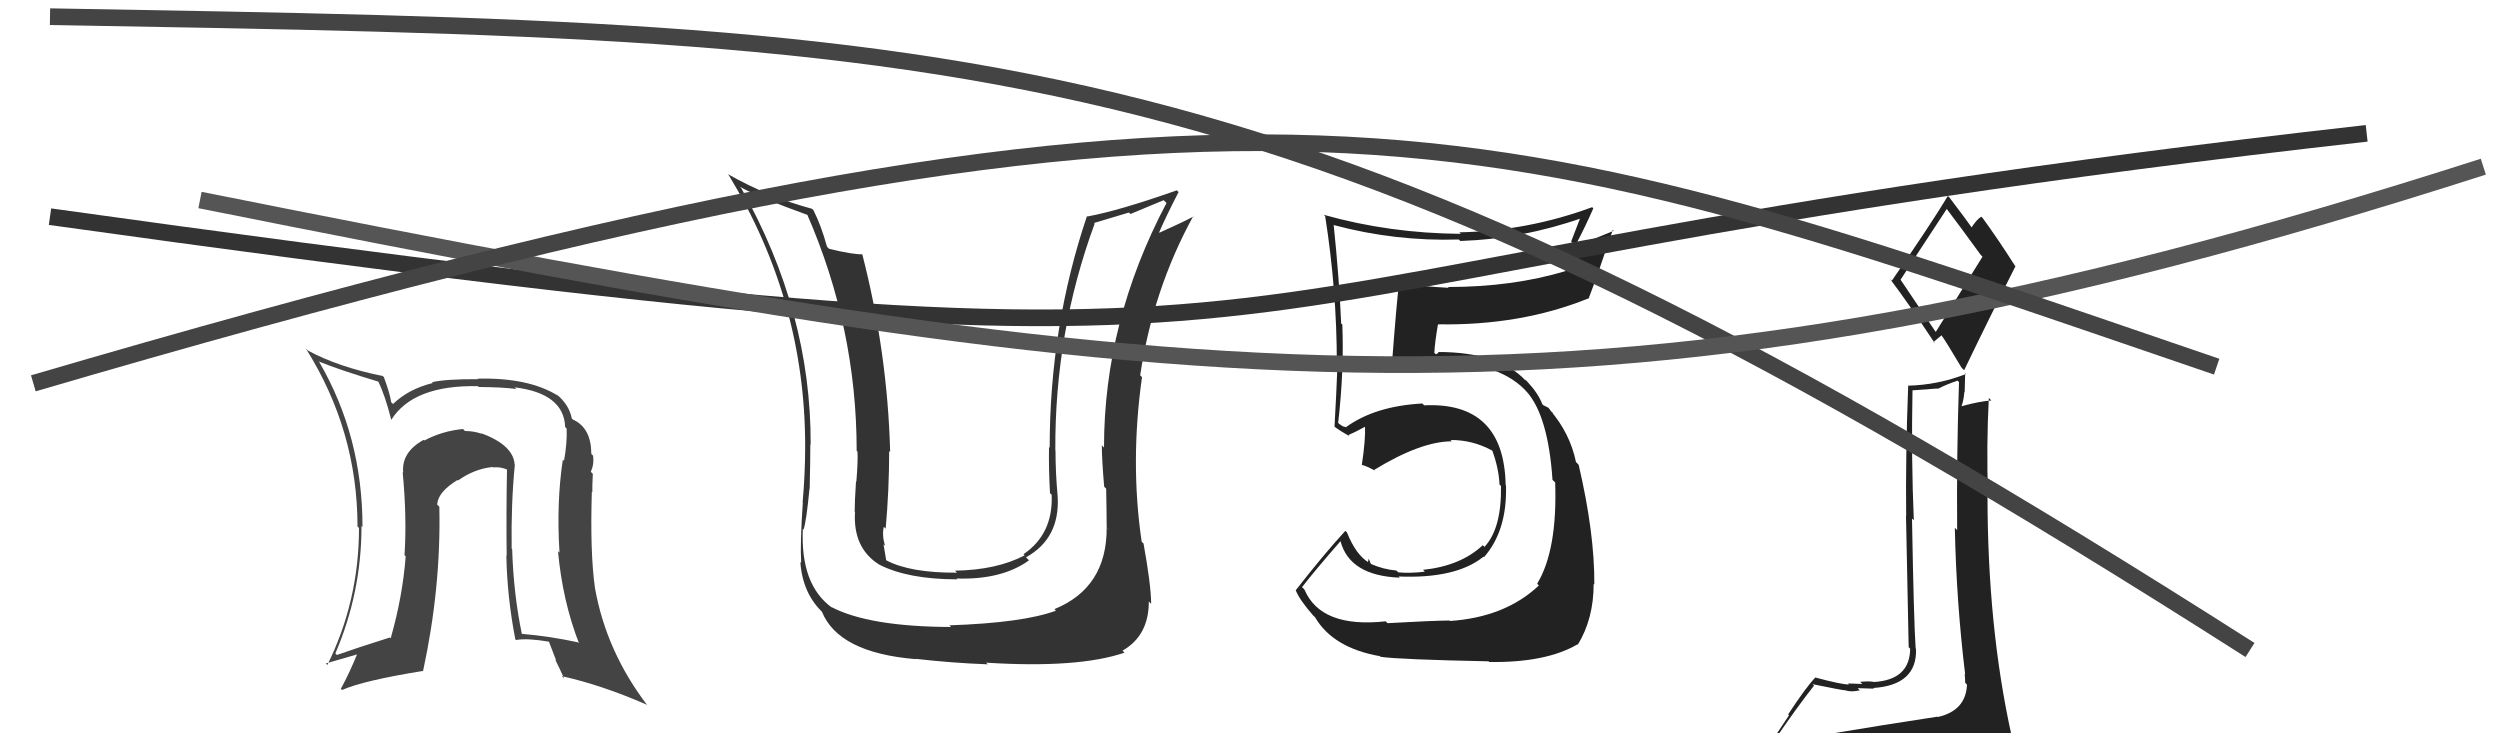 <svg xmlns="http://www.w3.org/2000/svg" width="150" height="44" viewBox="0,0,150,44"><path fill="#222" d="M83.29 37.43L83.26 37.40L83.14 37.28Q79.26 37.70 78.27 35.38L78.19 35.29L78.12 35.23Q78.87 34.26 80.43 32.47L80.58 32.62L80.43 32.47Q80.98 34.54 83.98 34.66L83.93 34.61L83.92 34.59Q87.37 34.73 89.01 33.40L89.10 33.49L89.04 33.43Q90.44 31.83 90.36 29.12L90.36 29.12L90.34 29.10Q90.24 24.09 85.44 24.32L85.47 24.34L85.34 24.21Q82.52 24.36 80.77 25.62L80.79 25.64L80.57 25.58L80.36 25.44L80.29 25.37Q80.65 22.23 80.54 19.49L80.59 19.53L80.47 19.41Q80.36 16.79 80.02 13.48L80.18 13.65L80.05 13.51Q83.72 14.49 87.53 14.37L87.59 14.43L87.62 14.46Q91.37 14.33 94.95 13.07L94.85 12.98L94.27 14.49L94.35 14.57Q93.98 15.27 93.79 16.10L93.81 16.12L93.95 16.26Q90.76 17.22 86.88 17.22L86.88 17.23L86.93 17.27Q85.38 17.18 83.90 17.02L83.90 17.02L83.94 17.06Q83.83 17.72 83.49 22.17L83.50 22.18L83.41 22.09Q84.36 21.75 86.41 21.59L86.33 21.51L86.38 21.56Q90.19 21.86 91.63 23.54L91.60 23.51L91.60 23.50Q92.89 24.95 93.15 28.79L93.26 28.90L93.31 28.94Q93.45 33.01 92.23 35.02L92.24 35.03L92.33 35.13Q90.32 37.03 87.00 37.26L86.92 37.18L86.98 37.23Q85.92 37.24 83.25 37.39ZM89.29 39.65L89.35 39.72L89.35 39.72Q92.75 39.77 94.65 38.66L94.71 38.72L94.67 38.68Q95.62 37.12 95.62 35.03L95.59 35.00L95.66 35.07Q95.68 32.00 94.72 27.89L94.61 27.77L94.56 27.73Q94.21 26.01 93.00 24.60L93.16 24.76L93.20 24.84L92.91 24.47L92.58 24.30L92.54 24.25Q92.28 23.58 91.63 22.89L91.49 22.75L91.54 22.84L91.56 22.86Q89.97 21.12 86.28 21.12L86.32 21.16L86.16 21.26L86.06 21.17Q86.09 20.55 86.28 19.45L86.44 19.60L86.30 19.46Q91.25 19.54 95.29 17.91L95.32 17.94L95.31 17.93Q95.82 16.61 96.77 13.79L96.82 13.85L94.66 14.73L94.57 14.64Q95.10 13.64 95.60 12.50L95.63 12.54L95.53 12.43Q91.67 13.86 87.55 13.94L87.52 13.90L87.65 14.03Q83.38 14.00 79.43 12.89L79.54 13.01L79.51 12.97Q80.21 17.41 80.21 21.82L80.26 21.87L80.25 21.86Q80.18 23.70 80.07 25.60L80.18 25.71L80.07 25.60Q80.39 25.85 80.96 26.16L80.94 26.13L80.91 26.10Q81.31 25.93 81.95 25.58L81.93 25.56L81.90 25.53Q81.94 26.37 81.71 27.89L81.60 27.79L81.71 27.89Q82.03 27.98 82.44 28.21L82.55 28.31L82.44 28.20Q85.25 26.48 87.11 26.48L87.20 26.56L87.03 26.40Q88.36 26.39 89.54 27.04L89.61 27.11L89.54 27.04Q89.93 28.12 89.97 29.07L90.07 29.17L90.06 29.16Q90.10 31.71 89.07 32.81L89.16 32.91L88.97 32.71Q87.63 33.96 85.38 34.19L85.51 34.32L85.50 34.30Q84.58 34.41 83.89 34.34L83.90 34.34L83.78 34.23Q83.01 34.17 82.24 33.83L82.26 33.85L82.12 33.52L82.08 33.71L82.12 33.75Q81.35 33.28 80.82 31.95L80.68 31.81L80.72 31.85Q79.41 33.28 77.74 35.42L77.65 35.33L77.75 35.43Q77.97 35.99 78.80 36.94L78.87 37.00L78.90 37.03Q79.97 38.87 82.79 39.37L82.72 39.30L82.84 39.41Q83.95 39.57 89.31 39.68Z"/><path fill="#222" d="M109.35 44.09L109.28 44.02L109.40 44.14Q108.39 44.27 106.48 44.57L106.54 44.63L106.41 44.50Q107.81 42.44 108.84 41.14L108.82 41.12L108.75 41.05Q110.56 41.42 110.72 41.42L110.78 41.49L110.72 41.42Q111.06 41.54 111.59 41.42L111.48 41.31L111.46 41.29Q112.25 41.32 112.44 41.32L112.42 41.30L112.40 41.28Q115.04 41.10 114.96 38.93L114.94 38.91L114.94 38.91Q114.83 37.35 114.72 31.11L114.81 31.20L114.83 31.22Q114.67 27.56 114.75 23.41L114.76 23.42L116.25 23.31L116.27 23.33Q116.77 23.07 117.45 22.84L117.46 22.84L117.54 22.93Q117.39 27.42 117.43 31.80L117.43 31.81L117.29 31.67Q117.38 36.09 117.91 40.47L117.85 40.41L117.88 40.44Q117.91 40.70 117.91 40.96L118.00 41.06L118.02 41.08Q117.95 42.64 116.27 43.02L116.37 43.11L116.25 43.00Q113.21 43.46 109.36 44.10ZM116.11 19.87L114.06 16.82L114.03 16.79Q114.98 15.31 116.81 12.53L116.81 12.53L116.76 12.48Q117.51 13.46 118.84 15.29L118.95 15.40L116.15 19.91ZM119.08 46.43L119.22 46.58L119.13 46.48Q119.69 46.55 120.45 46.21L120.43 46.19L120.47 46.23Q120.86 45.59 120.86 45.13L120.83 45.11L120.83 45.11Q120.75 44.68 120.64 44.07L120.60 44.03L120.69 44.12Q119.25 37.62 119.25 29.70L119.19 29.64L119.28 29.73Q119.18 26.77 119.33 23.88L119.36 23.91L119.48 24.03Q118.80 24.07 117.66 24.38L117.71 24.43L117.68 24.40Q117.82 24.05 117.86 23.52L117.88 23.54L117.91 22.39L117.96 22.44Q116.27 23.10 114.48 23.14L114.36 23.03L114.49 23.15Q114.33 27.37 114.37 30.95L114.36 30.94L114.52 38.83L114.61 38.92Q114.59 40.80 112.42 40.92L112.35 40.85L112.41 40.91Q112.13 40.86 111.62 40.91L111.64 40.94L111.74 41.04Q111.14 41.01 110.87 41.01L110.87 41.01L110.94 41.07Q110.48 41.07 108.92 40.65L108.92 40.65L108.92 40.65Q108.39 41.19 107.29 42.86L107.34 42.92L105.80 45.23L105.84 45.26Q106.54 44.89 108.17 44.51L108.25 44.59L107.78 45.30L107.20 45.90L107.27 45.97Q109.65 45.91 110.98 45.99L110.83 45.83L110.96 45.97Q113.11 45.98 119.05 46.40ZM116.14 20.65L116.01 20.52L116.49 20.12L116.51 20.15Q116.73 20.44 117.68 22.04L117.77 22.14L117.85 22.21Q119.36 19.07 120.92 15.99L120.92 16.00L120.94 16.01Q119.90 14.37 118.95 13.07L118.89 13.01L118.88 13.00Q118.61 13.15 118.27 13.68L118.40 13.82L118.46 13.88Q117.97 13.16 116.98 11.87L117.03 11.91L116.87 11.76Q115.83 13.49 113.51 16.84L113.37 16.71L113.41 16.75Q114.39 18.03 116.10 20.61Z"/><path fill="#333" d="M66.48 31.73L66.54 31.80L66.40 31.66Q66.42 35.26 63.26 36.55L63.27 36.56L63.36 36.64Q61.38 37.37 56.96 37.52L57.01 37.57L57.06 37.62Q52.13 37.60 49.88 36.42L49.98 36.52L49.92 36.46Q48.02 35.09 48.17 31.74L48.28 31.84L48.21 31.78Q48.38 31.30 48.57 29.32L48.56 29.31L48.58 29.33Q48.62 27.65 48.62 26.66L48.51 26.55L48.64 26.68Q48.67 18.72 44.48 11.30L44.33 11.14L44.40 11.21Q45.52 11.84 48.49 12.91L48.62 13.03L48.42 12.84Q51.40 19.67 51.40 27.05L51.49 27.14L51.45 27.10Q51.48 27.73 51.38 28.91L51.40 28.93L51.36 28.89Q51.28 30.09 51.28 30.70L51.31 30.73L51.30 30.72Q51.17 32.87 52.73 33.86L52.71 33.84L52.74 33.87Q54.47 34.76 57.44 34.76L57.42 34.74L57.39 34.71Q60.11 34.80 61.74 33.62L61.63 33.51L61.56 33.44Q63.61 32.30 63.46 29.78L63.39 29.71L63.46 29.79Q63.33 28.36 63.33 27.03L63.25 26.94L63.32 27.02Q63.28 19.93 65.68 13.42L65.64 13.38L67.74 12.75L67.83 12.84Q68.72 12.46 69.82 12.01L69.93 12.12L69.99 12.18Q66.24 19.28 66.24 26.85L66.10 26.71L66.11 26.72Q66.11 27.56 66.25 29.20L66.27 29.22L66.37 29.32Q66.40 30.85 66.40 31.65ZM68.61 32.60L68.62 32.62L68.50 32.50Q67.80 27.73 68.52 22.63L68.34 22.44L68.41 22.52Q69.19 17.35 71.59 12.98L71.56 12.95L71.61 12.99Q71.02 13.31 69.57 13.96L69.57 13.96L69.55 13.94Q69.91 13.09 70.71 11.53L70.76 11.57L70.61 11.42Q67.15 12.64 65.24 12.99L65.22 12.96L65.22 12.96Q62.98 19.59 62.98 26.86L62.94 26.83L62.94 26.82Q62.92 28.18 63.00 29.59L63.07 29.66L63.10 29.68Q63.20 32.04 61.41 33.25L61.33 33.17L61.48 33.32Q59.81 34.20 57.30 34.24L57.41 34.35L57.42 34.36Q54.62 34.38 53.18 33.62L53.26 33.70L53.17 33.61Q53.08 33.11 53.01 32.65L52.99 32.64L53.10 32.75Q52.91 32.10 53.03 31.60L52.99 31.57L53.14 31.72Q53.35 29.38 53.35 27.06L53.35 27.06L53.41 27.12Q53.25 21.13 51.73 15.23L51.78 15.28L51.76 15.26Q51.15 15.27 49.75 14.93L49.73 14.91L49.62 14.80Q49.27 13.53 48.81 12.62L48.83 12.64L48.73 12.53Q46.06 11.81 43.66 10.44L43.78 10.56L43.72 10.50Q48.31 18.05 48.31 26.77L48.24 26.71L48.31 26.78Q48.31 28.41 48.16 30.12L48.09 30.06L48.17 30.14Q48.00 32.59 48.07 33.77L47.96 33.66L48.02 33.72Q48.16 35.65 49.41 36.79L49.32 36.69L49.31 36.69Q50.31 39.17 54.96 39.55L54.96 39.56L54.93 39.53Q57.13 39.78 59.26 39.86L59.30 39.89L59.16 39.76Q64.69 40.11 67.47 39.16L67.45 39.14L67.35 39.04Q68.93 38.14 68.93 36.09L69.00 36.16L69.07 36.23Q69.06 35.08 68.61 32.60Z"/><path fill="#444" d="M30.87 27.88L30.95 27.96L30.88 27.88Q30.81 26.71 28.87 25.99L28.83 25.95L28.91 26.03Q28.43 25.86 27.90 25.86L27.91 25.87L27.78 25.74Q26.53 25.86 25.46 26.43L25.47 26.43L25.42 26.39Q24.08 27.13 24.19 28.35L24.19 28.35L24.16 28.33Q24.42 31.06 24.27 33.31L24.23 33.26L24.34 33.38Q24.16 35.78 23.44 38.30L23.39 38.25L23.39 38.25Q21.39 38.88 20.21 39.30L20.14 39.22L20.12 39.21Q21.69 35.56 21.69 31.56L21.73 31.60L21.75 31.62Q21.75 26.18 19.16 21.73L19.11 21.68L19.13 21.69Q20.35 22.19 22.74 22.91L22.83 22.99L22.67 22.84Q23.10 23.69 23.48 25.21L23.48 25.21L23.47 25.20Q24.79 23.09 28.68 23.17L28.60 23.09L28.72 23.22Q30.18 23.23 30.98 23.34L30.93 23.29L30.88 23.24Q33.83 23.60 33.91 25.62L33.98 25.70L34.00 25.71Q34.03 26.62 33.84 27.65L33.76 27.57L33.77 27.58Q33.38 30.15 33.57 33.16L33.62 33.21L33.48 33.07Q33.75 36.05 34.74 38.60L34.67 38.53L34.68 38.54Q33.03 38.18 31.31 38.03L31.21 37.93L31.31 38.03Q30.81 35.62 30.73 32.95L30.64 32.86L30.70 32.92Q30.66 30.22 30.89 27.89ZM30.82 38.26L30.82 38.26L30.96 38.40Q31.64 38.28 32.93 38.50L32.94 38.51L33.37 39.63L33.31 39.57Q33.61 40.17 33.84 40.70L33.79 40.66L33.71 40.57Q36.10 41.10 38.80 42.28L38.79 42.27L38.85 42.33Q36.38 39.10 35.70 35.29L35.81 35.40L35.70 35.29Q35.40 33.20 35.51 29.51L35.42 29.42L35.54 29.54Q35.53 29.22 35.57 28.42L35.58 28.44L35.45 28.31Q35.66 27.83 35.58 27.33L35.52 27.28L35.48 27.23Q35.47 25.66 34.37 25.17L34.33 25.13L34.31 25.11Q34.14 24.26 33.38 23.65L33.41 23.68L33.46 23.73Q31.69 22.64 28.64 22.72L28.68 22.75L28.68 22.75Q26.76 22.74 25.92 22.93L26.04 23.05L25.97 22.98Q24.53 23.33 23.58 24.24L23.62 24.28L23.47 24.13Q23.41 23.65 23.03 22.62L23.06 22.65L22.96 22.56Q20.29 22.02 18.47 21.03L18.39 20.95L18.35 20.91Q21.45 25.84 21.45 31.59L21.54 31.68L21.54 31.68Q21.54 36.06 19.64 39.90L19.55 39.81L19.54 39.81Q20.32 39.59 21.61 39.21L21.58 39.18L21.49 39.10Q20.99 40.34 20.45 41.33L20.57 41.45L20.52 41.40Q21.82 40.83 25.36 40.26L25.41 40.31L25.38 40.28Q26.47 35.24 26.36 30.41L26.39 30.43L26.23 30.28Q26.27 29.52 27.45 28.80L27.42 28.77L27.48 28.83Q28.46 28.13 29.56 28.02L29.69 28.14L29.59 28.04Q30.05 28.00 30.46 28.19L30.43 28.16L30.42 28.15Q30.37 30.80 30.40 33.35L30.46 33.41L30.38 33.33Q30.43 35.85 30.92 38.36Z"/><path d="M3 13 C89 25,62 17,142 8" stroke="#333" fill="none"/><path d="M3 1 C60 2,77 2,135 39" stroke="#444" fill="none"/><path d="M12 12 C72 24,96 27,149 10" stroke="#555" fill="none"/><path d="M2 23 C77 1,89 7,133 22" stroke="#444" fill="none"/></svg>
